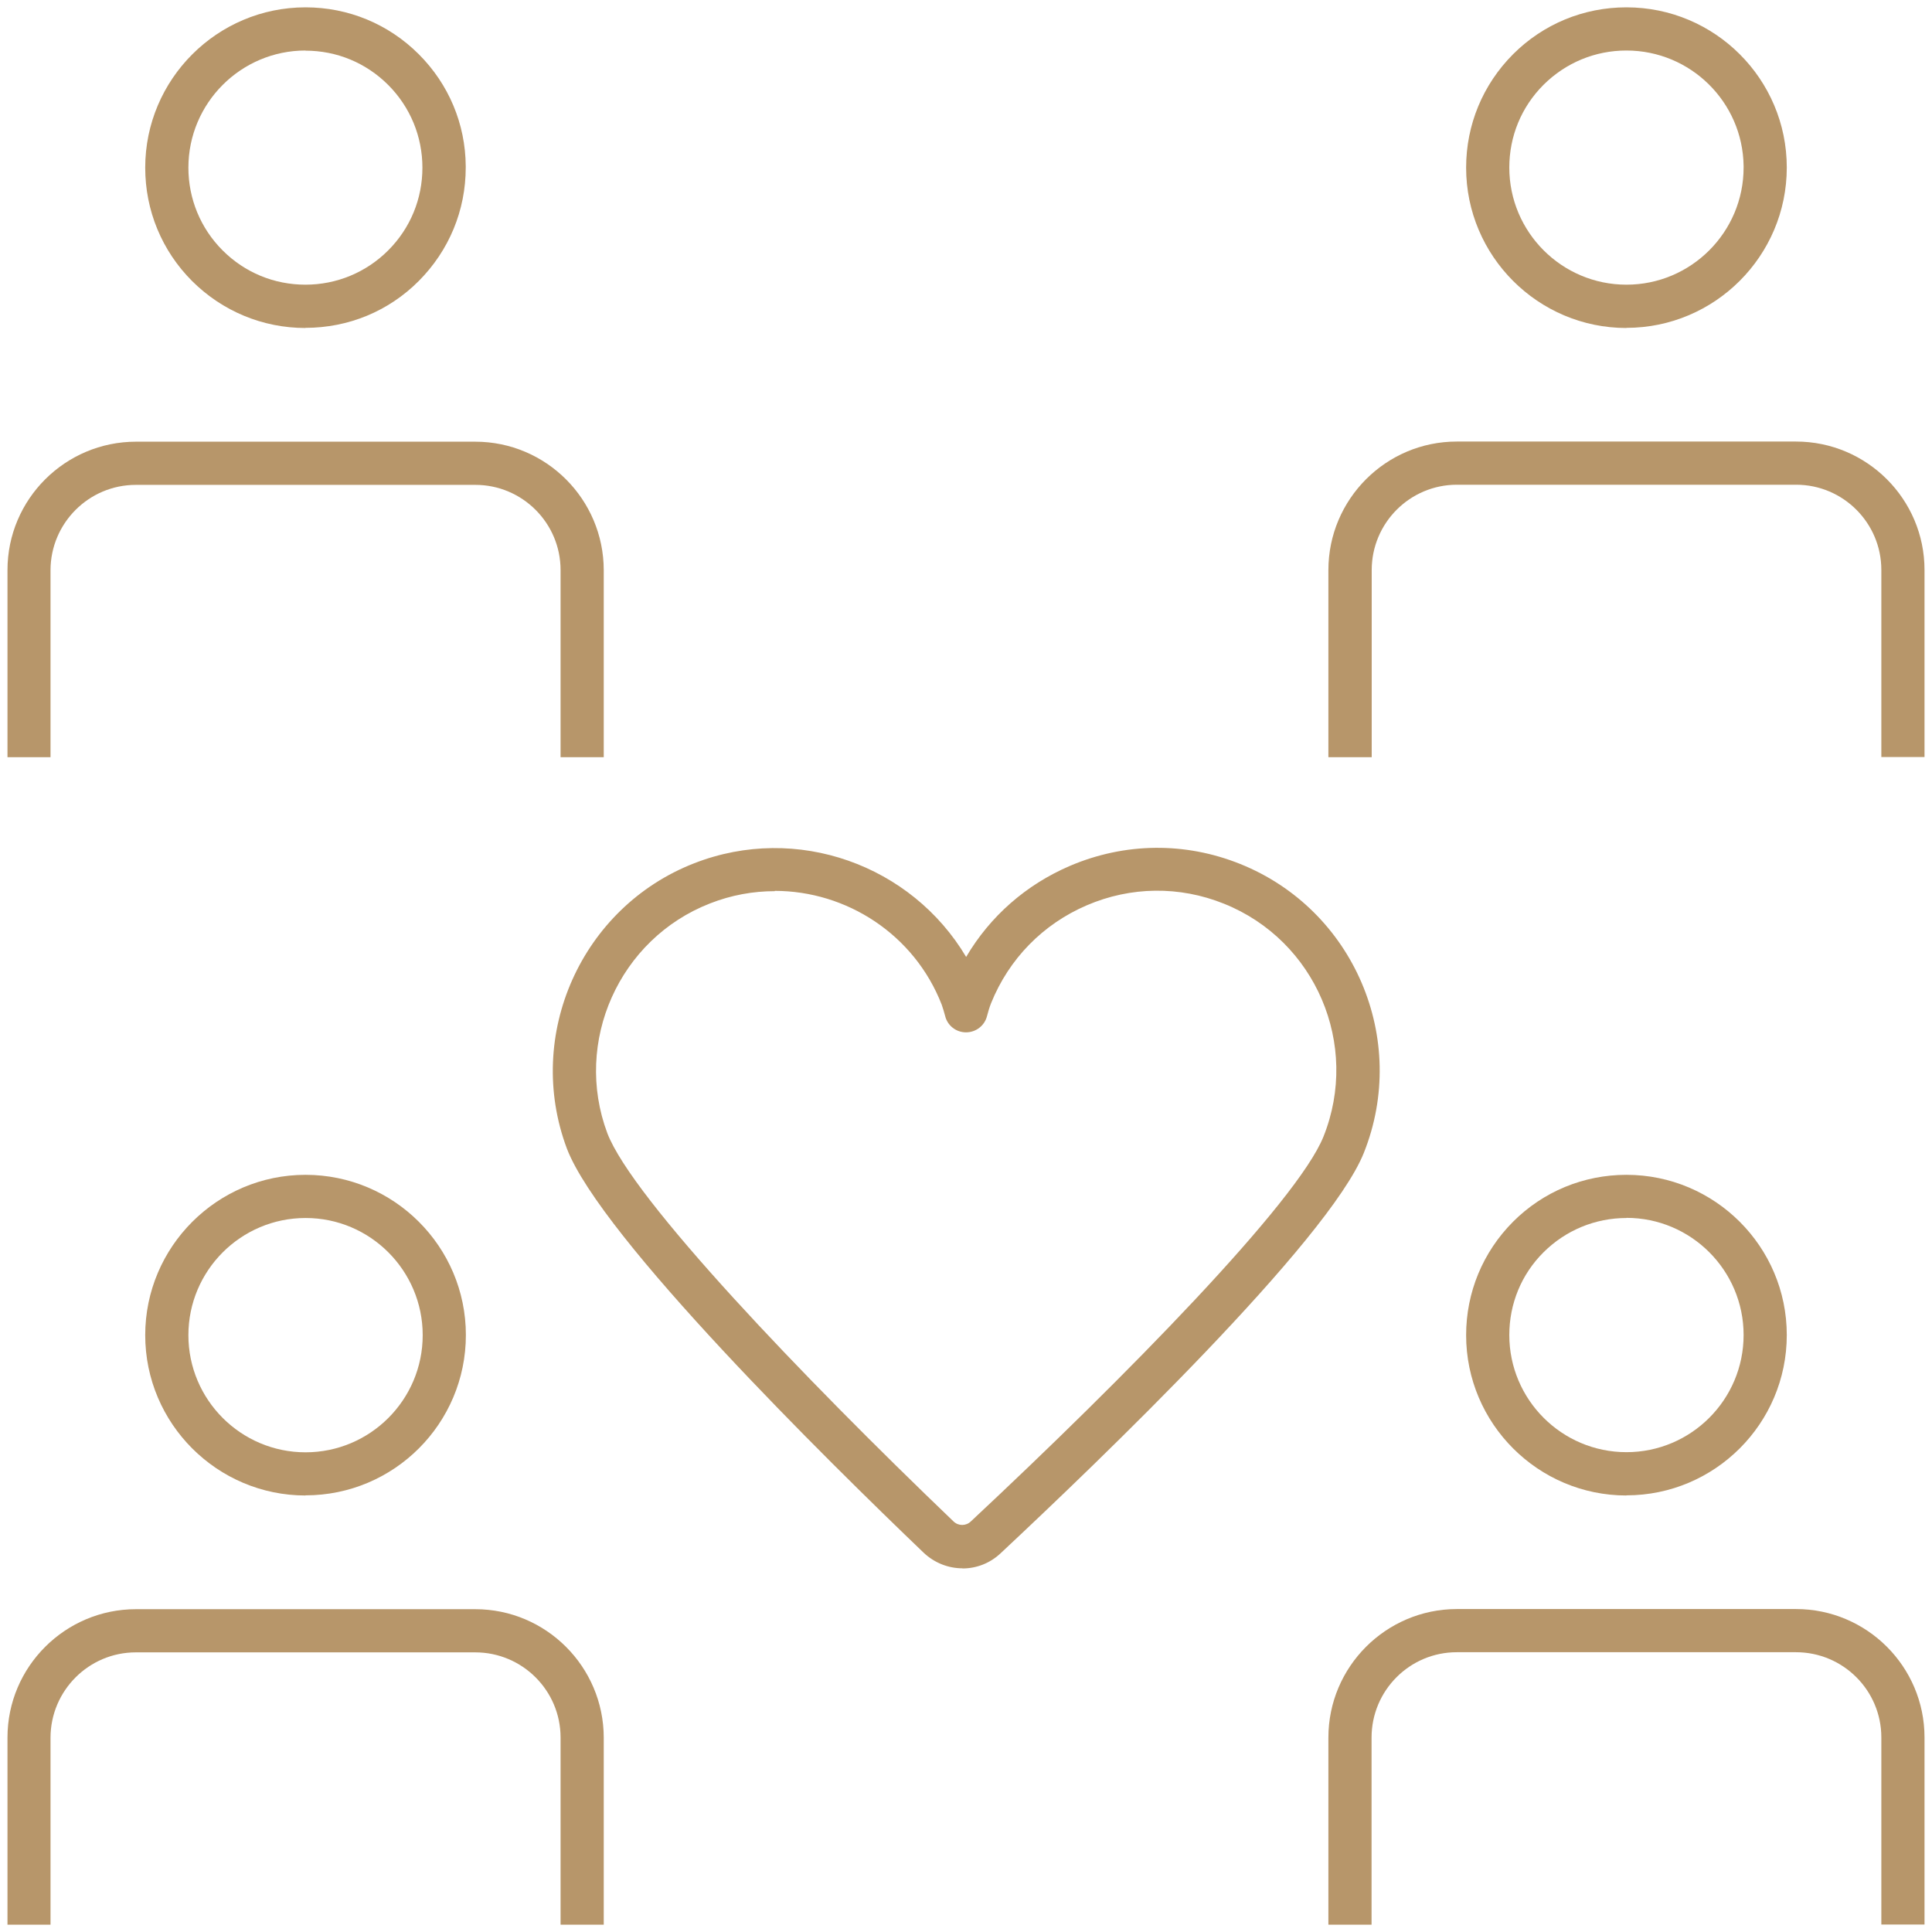 <?xml version="1.0" encoding="UTF-8"?>
<svg id="Groupe_28" data-name="Groupe 28" xmlns="http://www.w3.org/2000/svg" width="1.86in" height="1.86in" viewBox="0 0 134.24 134.24">
  <g id="Groupe_27" data-name="Groupe 27">
    <path d="m21.23,103.91c-6.14,0-11.14-5-11.14-11.14,0-6.14,5-11.14,11.14-11.14h0c6.14,0,11.14,4.99,11.14,11.13h0c0,6.15-4.99,11.14-11.14,11.14Zm0-19.28h0c-4.49,0-8.14,3.65-8.14,8.14s3.65,8.14,8.14,8.14c4.49,0,8.14-3.65,8.14-8.14h0c0-4.49-3.65-8.14-8.13-8.14Z" fill="#b7966a" stroke-width="0"/>
    <path d="m3.52,133.73H.52v-13c0-4.92,4.01-8.92,8.93-8.92h23.57c4.92,0,8.92,4,8.93,8.92v13h-3v-13c0-3.27-2.66-5.92-5.93-5.92H9.44c-3.27,0-5.92,2.66-5.93,5.92v13Z" fill="#b7966a" stroke-width="0"/>
    <path d="m113.01,103.91c-6.14,0-11.14-5-11.14-11.14,0-2.97,1.16-5.77,3.26-7.88,2.1-2.1,4.9-3.26,7.88-3.26h0c6.14,0,11.14,4.99,11.14,11.13h0c0,6.15-5,11.14-11.14,11.14Zm0-19.28h0c-2.17,0-4.22.85-5.76,2.38s-2.38,3.58-2.38,5.75c0,4.49,3.65,8.14,8.14,8.14,4.49,0,8.14-3.65,8.14-8.14h0c0-4.49-3.65-8.14-8.14-8.14Z" fill="#b7966a" stroke-width="0"/>
    <path d="m95.3,133.73h-3v-13c0-4.92,4-8.92,8.92-8.93h23.57c4.92,0,8.93,4,8.93,8.92v13h-3v-13c0-3.27-2.66-5.92-5.93-5.92h-23.57c-3.27,0-5.92,2.66-5.92,5.93v13Z" fill="#b7966a" stroke-width="0"/>
    <path d="m21.23,22.79c-2.97,0-5.77-1.16-7.88-3.26-2.1-2.1-3.26-4.9-3.26-7.88,0-6.14,5-11.14,11.14-11.14h0c2.97,0,5.77,1.16,7.87,3.26,2.08,2.08,3.24,4.84,3.26,7.77,0,.03,0,.07,0,.1,0,2.98-1.16,5.77-3.26,7.88s-4.9,3.26-7.88,3.26h0Zm0-19.28c-4.49,0-8.14,3.65-8.14,8.14,0,2.17.85,4.22,2.38,5.75,1.54,1.54,3.58,2.38,5.75,2.38s4.22-.85,5.75-2.38c1.54-1.54,2.38-3.58,2.38-5.75h0s0,0,0,0c0-2.17-.85-4.22-2.38-5.75-1.54-1.54-3.58-2.38-5.75-2.38Z" fill="#b7966a" stroke-width="0"/>
    <path d="m3.52,52.61H.52v-13c0-4.92,4.01-8.92,8.93-8.92h23.57c4.92,0,8.92,4,8.93,8.92v13h-3v-13c0-3.27-2.66-5.92-5.92-5.92H9.44c-3.27,0-5.92,2.66-5.93,5.92v13Z" fill="#b7966a" stroke-width="0"/>
    <path d="m113.01,22.79c-6.14,0-11.14-5-11.14-11.14,0-2.98,1.16-5.77,3.26-7.88,2.1-2.1,4.9-3.26,7.88-3.26,6.15,0,11.14,4.99,11.14,11.13h0c0,6.14-5,11.14-11.14,11.14Zm0-19.28c-2.18,0-4.22.85-5.76,2.38-1.54,1.54-2.38,3.58-2.38,5.75,0,4.49,3.65,8.14,8.14,8.14s8.14-3.65,8.14-8.14c0-.04,0-.08,0-.11-.06-4.44-3.69-8.02-8.14-8.02Z" fill="#b7966a" stroke-width="0"/>
    <path d="m95.3,52.61h-3v-13c0-4.92,4-8.93,8.92-8.93h23.57c4.92,0,8.93,4,8.93,8.92v13h-3v-13c0-3.27-2.66-5.92-5.92-5.92h-23.57c-3.27,0-5.92,2.66-5.92,5.93v13Z" fill="#b7966a" stroke-width="0"/>
    <path d="m66.87,108.97c-.97,0-1.94-.37-2.7-1.09-6.67-6.39-22.42-21.9-24.78-28.07-2.96-7.89,1.01-16.78,8.85-19.83,7.13-2.78,15.1.13,18.89,6.51,1.66-2.82,4.16-5.02,7.22-6.33,3.8-1.62,7.99-1.67,11.82-.13,7.9,3.17,11.75,12.18,8.59,20.08-2.46,6.13-18.47,21.49-25.23,27.81-.75.71-1.7,1.06-2.65,1.06Zm-13.03-47.05c-1.5,0-3.02.27-4.5.85-6.32,2.46-9.52,9.62-7.14,15.97,1.75,4.57,13.57,16.93,24.05,26.97,0,0,0,0,0,0,.34.33.87.33,1.21,0,10.65-9.95,22.68-22.19,24.5-26.74,2.55-6.37-.55-13.63-6.92-16.18-3.08-1.24-6.47-1.2-9.52.11-3.06,1.31-5.42,3.73-6.66,6.81-.11.28-.2.58-.28.89-.17.67-.77,1.13-1.46,1.13h0c-.69,0-1.29-.47-1.45-1.14-.07-.27-.15-.53-.24-.79-1.91-4.89-6.62-7.9-11.6-7.9Z" fill="#b7966a" stroke-width="0"/>
  </g>
</svg>